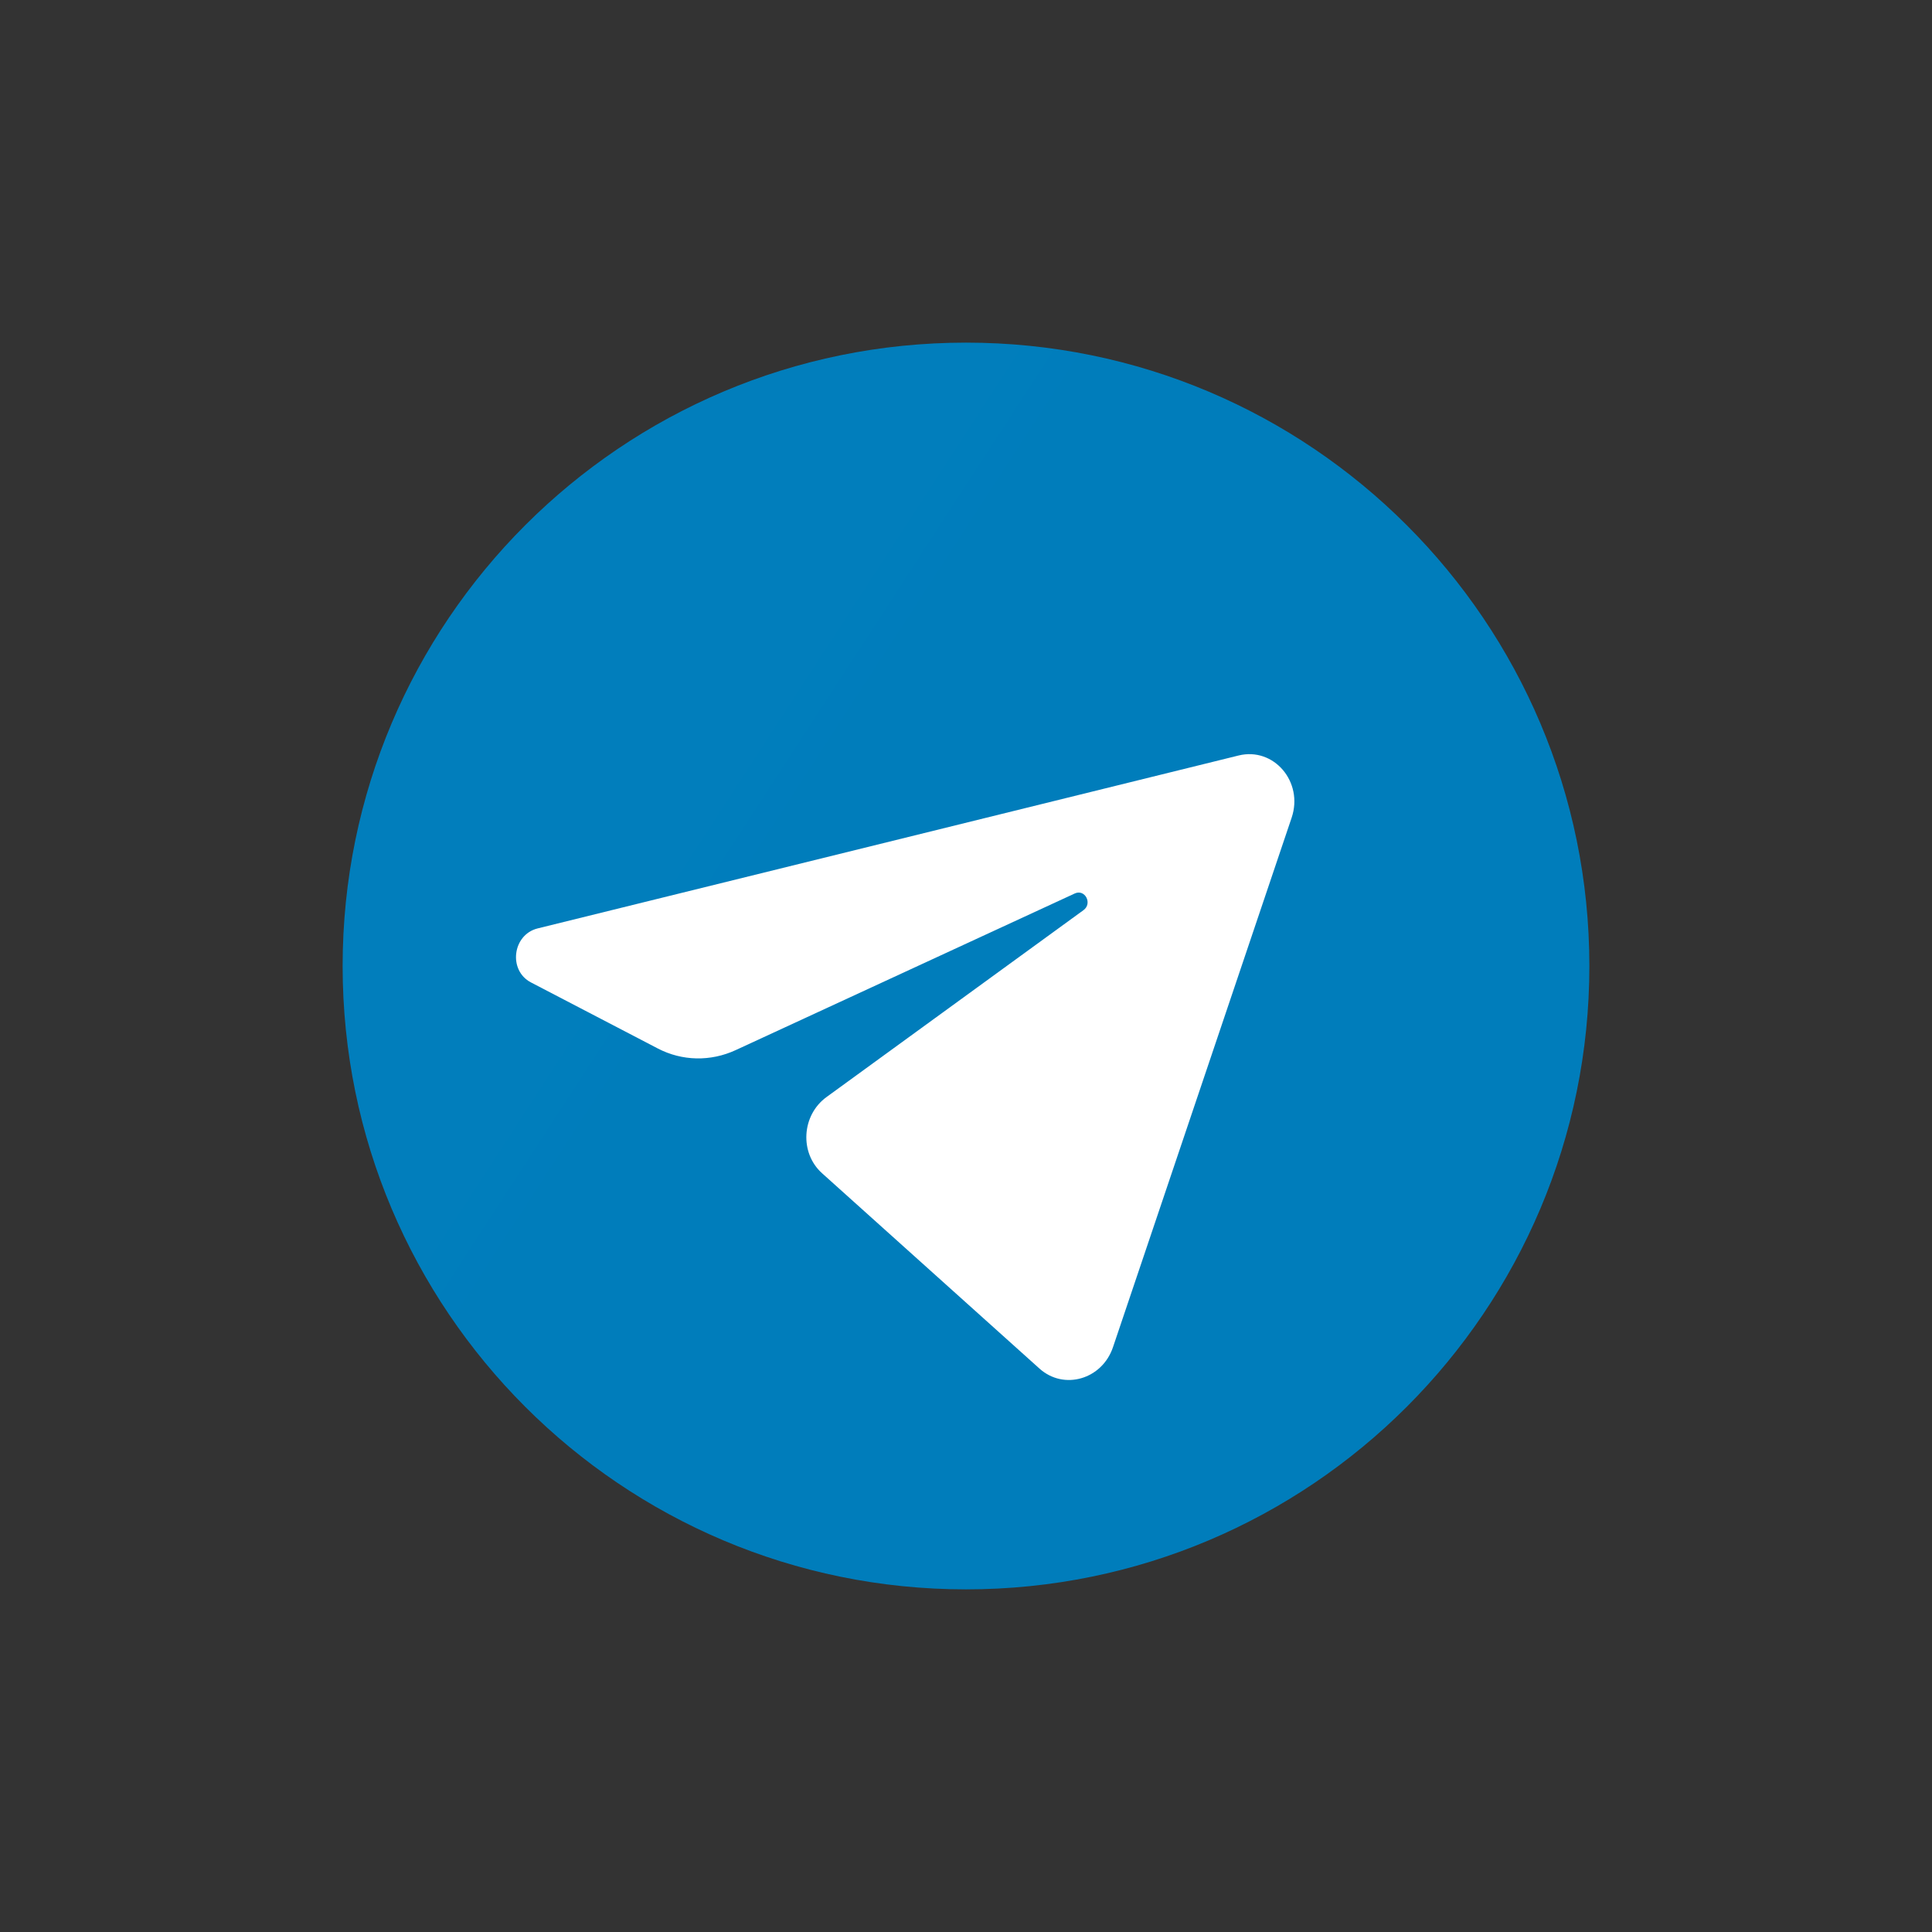 <svg xmlns="http://www.w3.org/2000/svg" xmlns:xlink="http://www.w3.org/1999/xlink" viewBox="0 0 128 128" width="128" height="128" preserveAspectRatio="xMidYMid meet" style="width: 100%; height: 100%; transform: translate3d(0px, 0px, 0px); content-visibility: visible;"><rect x="0" y="0" width="128" height="128" fill="#333333" stroke="none"/><defs><clipPath id="__lottie_element_18"><rect width="128" height="128" x="0" y="0"></rect></clipPath><linearGradient id="__lottie_element_24" spreadMethod="pad" gradientUnits="userSpaceOnUse" x1="-15325" y1="-9950" x2="0" y2="0"><stop offset="0%" stop-color="rgb(55,187,254)"></stop><stop offset="50%" stop-color="rgb(28,156,221)"></stop><stop offset="100%" stop-color="rgb(0,125,187)"></stop></linearGradient></defs><g clip-path="url(#__lottie_element_18)"><g transform="matrix(0.118,0,0,0.118,64,64)" opacity="1" style="display: block;"><g opacity="1" transform="matrix(1,0,0,1,0,0)"><path fill="url(#__lottie_element_24)" fill-opacity="1" d=" M0,-350 C193.3,-350 350,-193.3 350,0 C350,193.3 193.3,350 0,350 C-193.3,350 -350,193.3 -350,0 C-350,-193.3 -193.3,-350 0,-350z"></path></g></g><g transform="matrix(0.121,0.021,-0.021,0.121,58.375,67.5)" opacity="1" style="display: block;"><g opacity="1" transform="matrix(1,0,0,1,0,0)"><path fill="rgb(255,255,255)" fill-opacity="1" d=" M199.665,-144.78 C202.78,-164.917 183.635,-180.811 165.73,-172.95 C165.73,-172.95 -190.88,-16.38 -190.88,-16.38 C-203.72,-10.743 -202.781,8.708 -189.464,12.948 C-189.464,12.948 -115.923,36.368 -115.923,36.368 C-101.886,40.838 -86.688,38.526 -74.43,30.058 C-74.43,30.058 91.375,-84.492 91.375,-84.492 C96.375,-87.947 101.825,-80.837 97.552,-76.435 C97.552,-76.435 -21.798,46.615 -21.798,46.615 C-33.376,58.553 -31.078,78.78 -17.15,87.513 C-17.15,87.513 116.475,171.308 116.475,171.308 C131.462,180.705 150.742,171.265 153.545,153.153 C153.545,153.153 199.665,-144.78 199.665,-144.78z"></path></g></g></g></svg>